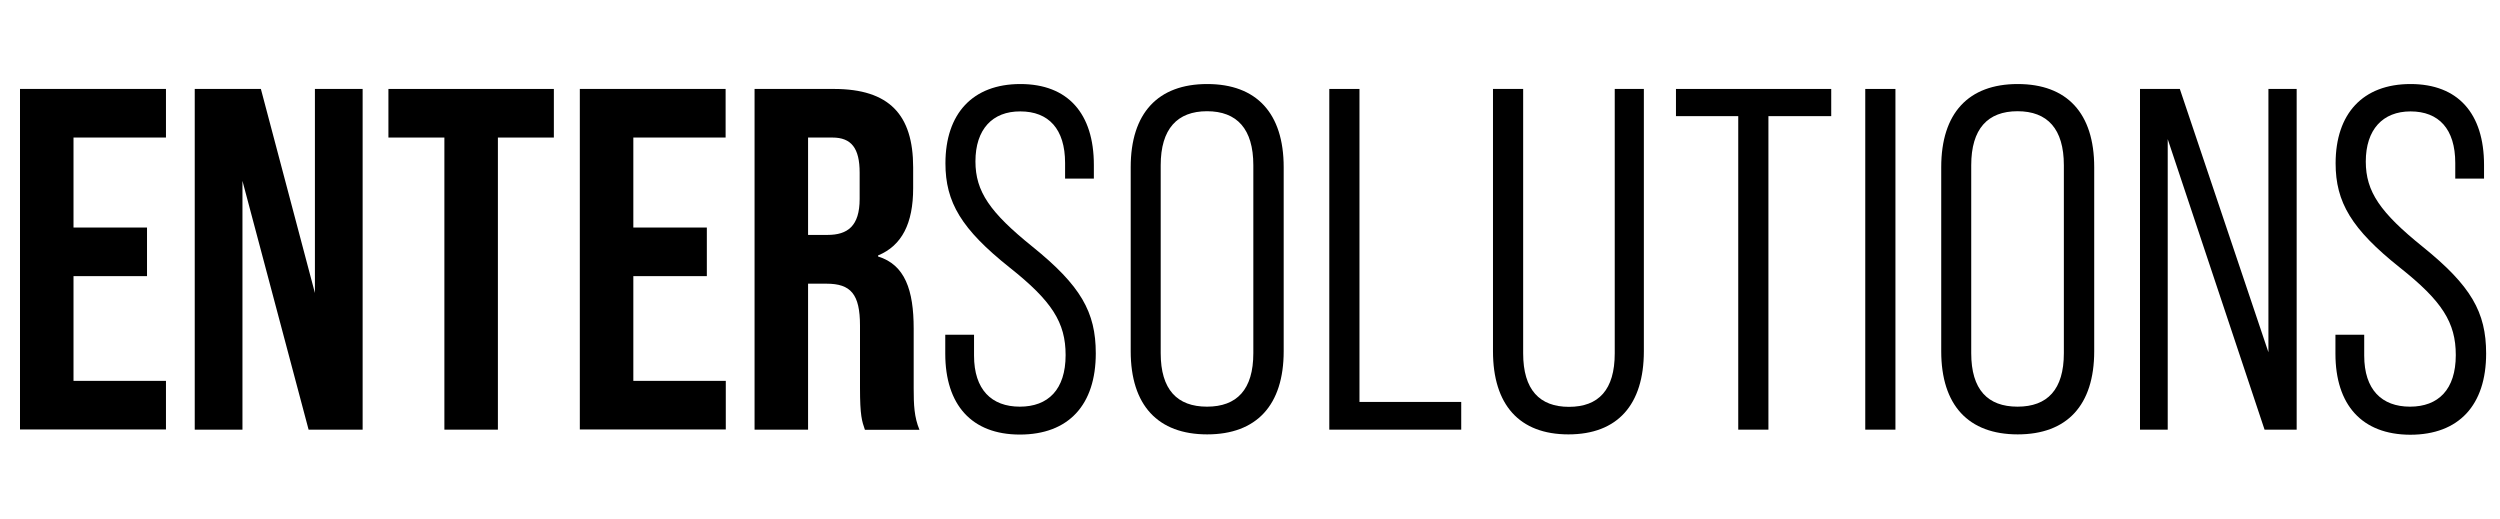 <?xml version="1.0" encoding="utf-8"?>
<!-- Generator: Adobe Illustrator 27.0.1, SVG Export Plug-In . SVG Version: 6.00 Build 0)  -->
<svg version="1.1" id="katman_1" xmlns="http://www.w3.org/2000/svg" xmlns:xlink="http://www.w3.org/1999/xlink" x="0px" y="0px"
	 viewBox="0 0 1425 296" style="enable-background:new 0 0 1425 296;" xml:space="preserve">
<path d="M11.4,50.7h83.2v27.7H41.9v51.3h41.9v27.7H41.9v59.7h52.7v27.7H11.4V50.7z"/>
<path d="M111,50.7h37.7l30.8,116.3V50.7h27.2v194.2h-30.8l-37.7-141.8v141.8H111V50.7z"/>
<path d="M253.3,78.4h-31.9V50.7h94.3v27.7h-31.9v166.5h-30.5V78.4z"/>
<path d="M330.4,50.7h83.2v27.7H361v51.3h41.9v27.7H361v59.7h52.7v27.7h-83.2V50.7z"/>
<path d="M430.1,50.7h45.2c31.6,0,45.2,14.7,45.2,44.7v11.9c0,20-6.4,32.7-20,38.3v0.6c15.3,4.7,20.3,19.1,20.3,41.1v34.1
	c0,9.4,0.3,16.4,3.3,23.6H493c-1.7-5-2.8-8-2.8-23.9v-35.5c0-18-5.3-23.9-19.1-23.9h-10.5v83.2h-30.5V50.7z M471.7,133.9
	c11.4,0,18.3-5,18.3-20.5v-15c0-13.9-4.7-20-15.5-20h-13.9v55.5H471.7z"/>
<path d="M538.8,201.6v-10.8h16.4v11.9c0,19.4,10,29.1,26.1,29.1s26.1-9.7,26.1-29.4c0-18.6-7.8-30.8-31.9-49.9
	c-27.5-21.9-36.6-37.2-36.6-59.4c0-28.3,15.5-45.2,42.7-45.2c27.2,0,41.9,16.9,41.9,46.1v7.8h-16.4v-8.9c0-19.4-9.4-29.4-25.5-29.4
	C565.7,63.4,556,73.7,556,92c0,17.2,8.3,29.1,32.5,48.6c27.5,22.2,36.1,37.2,36.1,60.8c0,29.4-15.5,46.3-43.3,46.3
	C553.8,247.7,538.8,230.7,538.8,201.6z"/>
<path d="M644.5,200.2V95.3c0-30.8,15.5-47.4,43.6-47.4s43.6,16.6,43.6,47.4v104.9c0,30.8-15.5,47.4-43.6,47.4S644.5,231,644.5,200.2
	z M714.4,201.3V94.2c0-20.8-9.4-30.8-26.4-30.8c-16.9,0-26.4,10-26.4,30.8v107.1c0,20.8,9.4,30.5,26.4,30.5
	C705,231.8,714.4,222.1,714.4,201.3z"/>
<path d="M757.7,50.7h17.2v178.4h58v15.8h-75.2V50.7z"/>
<path d="M851,200.2V50.7h17.2v150.7c0,20.8,9.4,30.5,26.1,30.5c16.9,0,26.1-9.7,26.1-30.5V50.7H937v149.5c0,30.5-15,47.4-43,47.4
	S851,230.7,851,200.2z"/>
<path d="M990.8,66.2h-35.5V50.7h88.5v15.5H1008v178.7h-17.2V66.2z"/>
<path d="M1063.2,50.7h17.2v194.2h-17.2V50.7z"/>
<path d="M1106.5,200.2V95.3c0-30.8,15.5-47.4,43.6-47.4s43.6,16.6,43.6,47.4v104.9c0,30.8-15.5,47.4-43.6,47.4
	S1106.5,231,1106.5,200.2z M1176.4,201.3V94.2c0-20.8-9.4-30.8-26.4-30.8s-26.4,10-26.4,30.8v107.1c0,20.8,9.4,30.5,26.4,30.5
	S1176.4,222.1,1176.4,201.3z"/>
<path d="M1219.7,50.7h22.8l50.5,150.1V50.7h16.1v194.2h-18.3l-55.2-165.6v165.6h-15.8V50.7z"/>
<path d="M1331.2,201.6v-10.8h16.4v11.9c0,19.4,10,29.1,26.1,29.1s26.1-9.7,26.1-29.4c0-18.6-7.8-30.8-31.9-49.9
	c-27.5-21.9-36.6-37.2-36.6-59.4c0-28.3,15.5-45.2,42.7-45.2s41.9,16.9,41.9,46.1v7.8h-16.4v-8.9c0-19.4-9.4-29.4-25.5-29.4
	c-15.8,0-25.5,10.3-25.5,28.6c0,17.2,8.3,29.1,32.5,48.6c27.5,22.2,36.1,37.2,36.1,60.8c0,29.4-15.5,46.3-43.3,46.3
	C1346.2,247.7,1331.2,230.7,1331.2,201.6z"/>
</svg>
